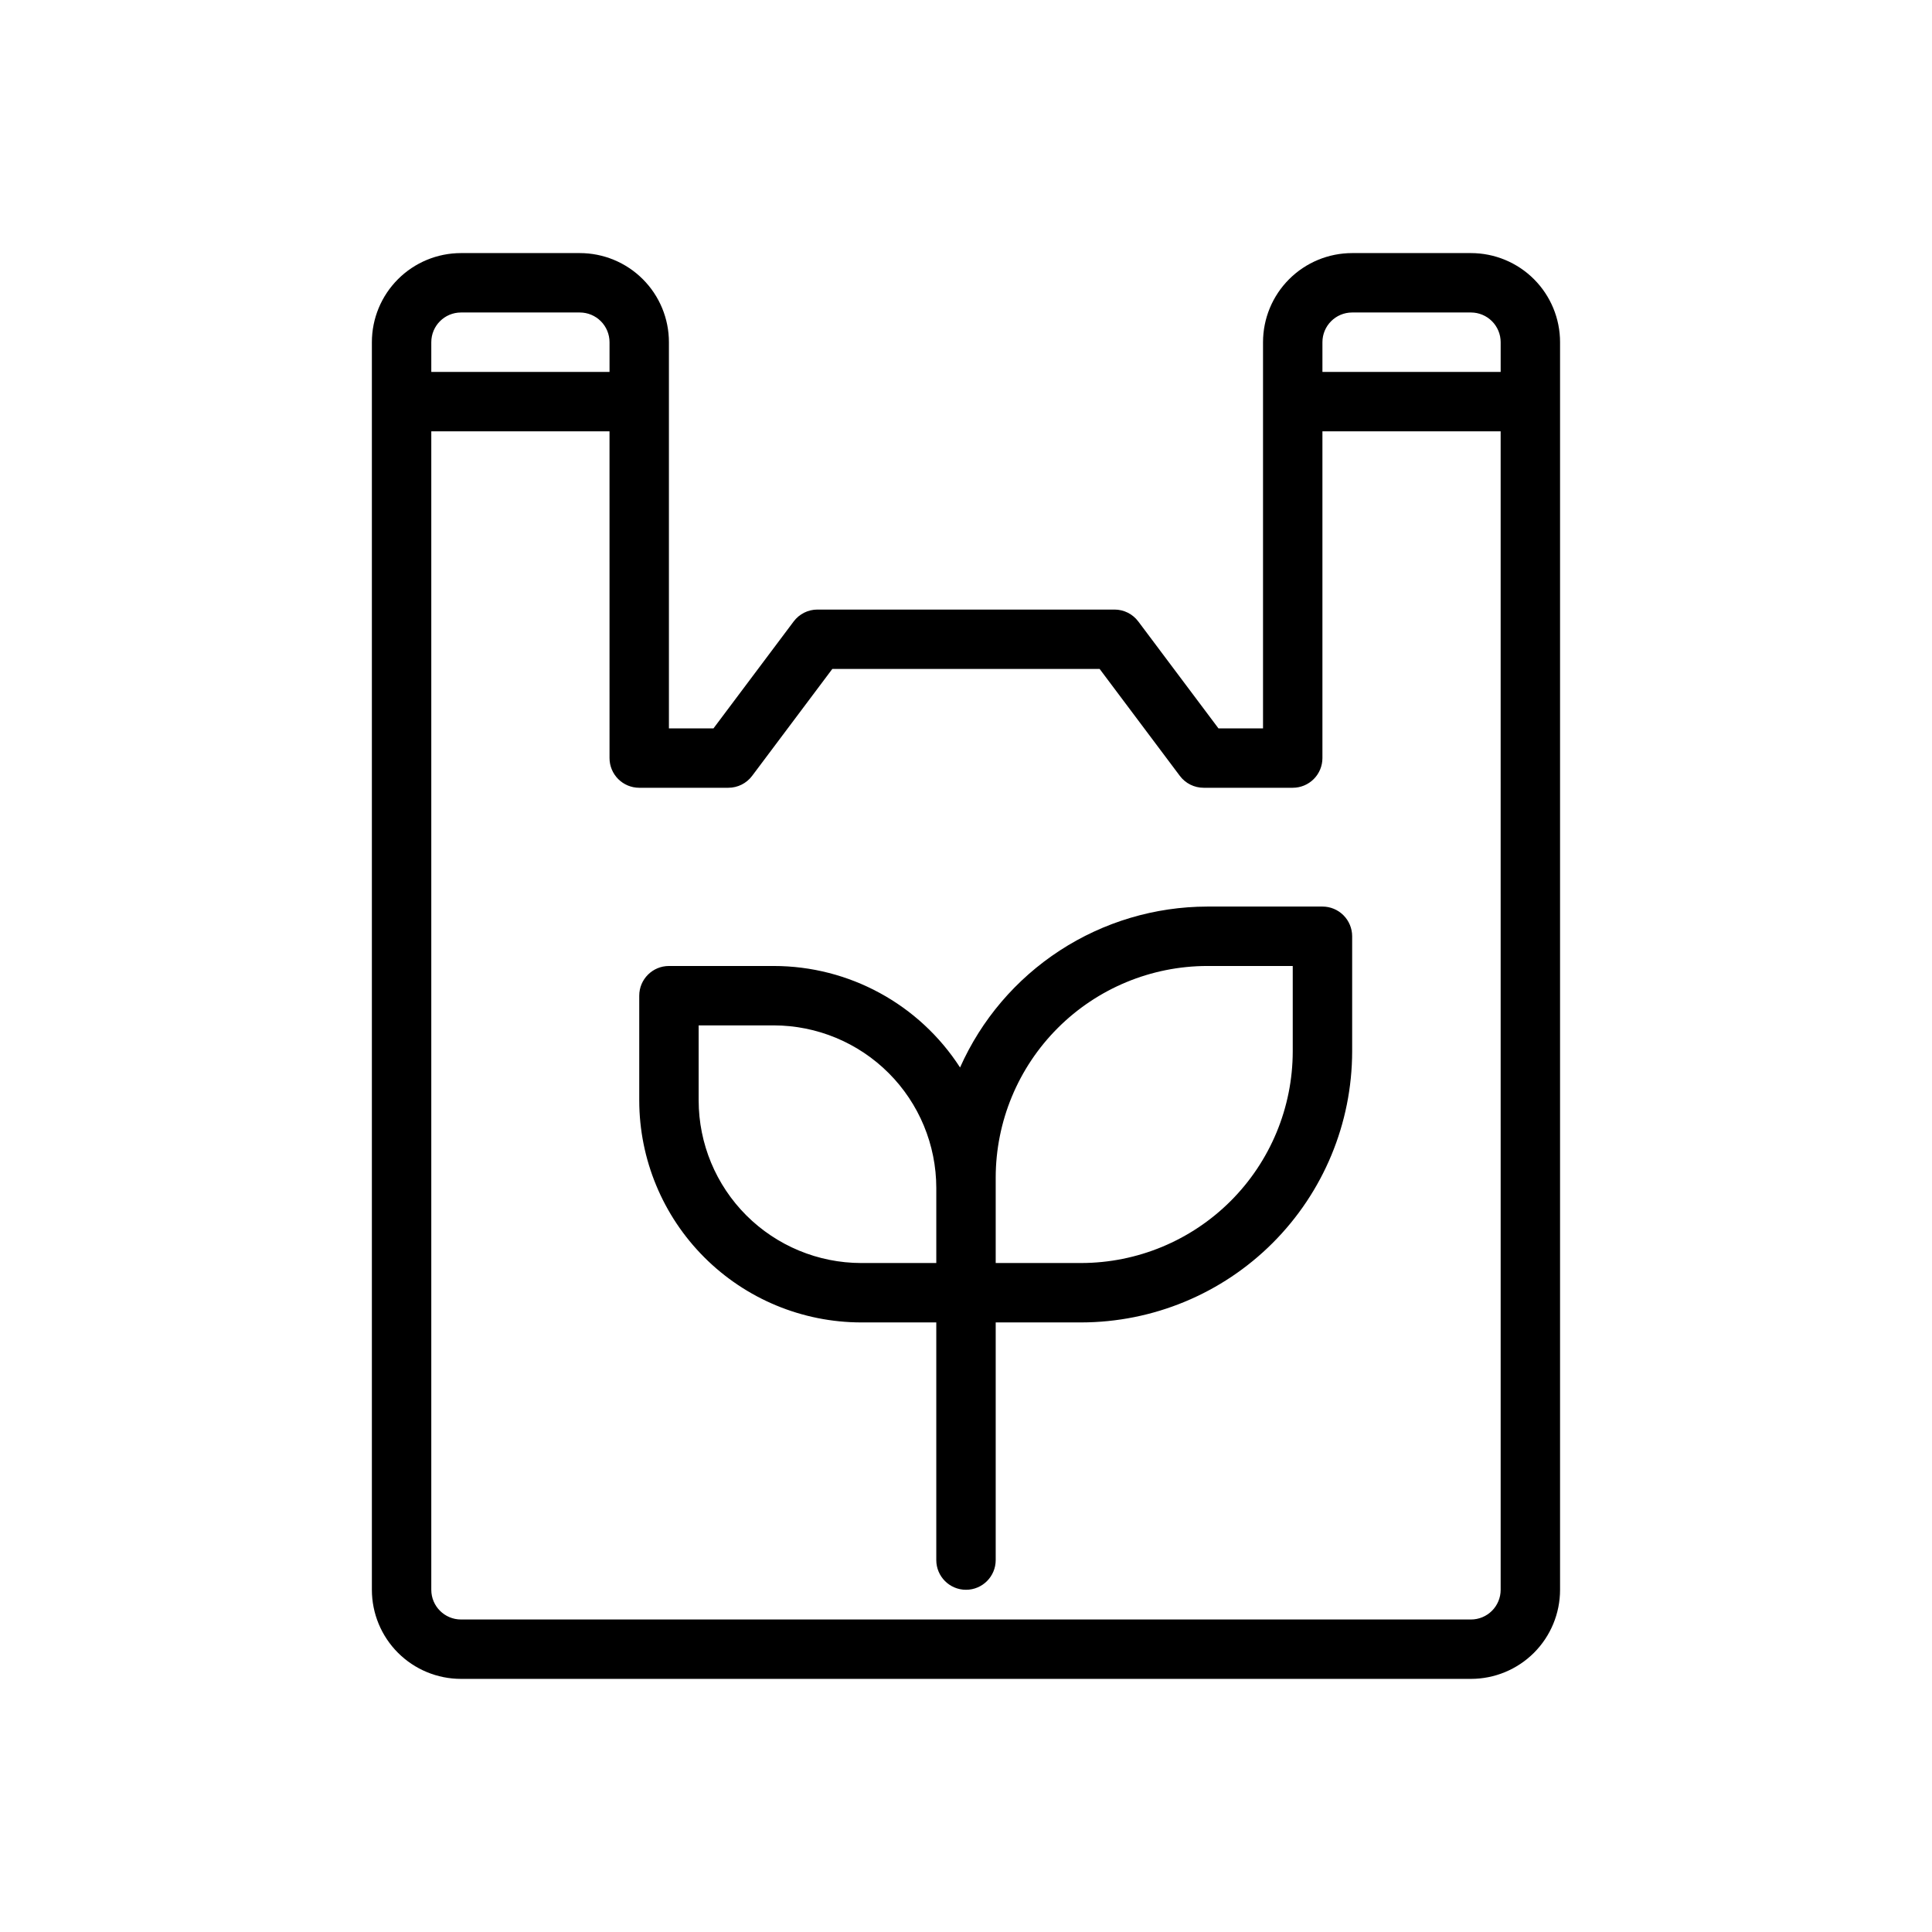 <?xml version="1.0" encoding="UTF-8"?>
<!-- The Best Svg Icon site in the world: iconSvg.co, Visit us! https://iconsvg.co -->
<svg fill="#000000" width="800px" height="800px" version="1.1" viewBox="144 144 512 512" xmlns="http://www.w3.org/2000/svg">
 <g>
  <path d="m533.82 211.07h-31.488c-6.266 0-12.27 2.488-16.699 6.918-4.43 4.426-6.918 10.434-6.918 16.699v102.34h-11.809l-21.254-28.34c-1.488-1.984-3.82-3.148-6.297-3.148h-78.723c-2.477 0-4.809 1.164-6.297 3.148l-21.254 28.34h-11.809v-102.34c0-6.266-2.488-12.273-6.918-16.699-4.426-4.43-10.434-6.918-16.695-6.918h-31.488c-6.266 0-12.273 2.488-16.699 6.918-4.43 4.426-6.918 10.434-6.918 16.699v330.62c0 6.262 2.488 12.27 6.918 16.699 4.426 4.426 10.434 6.914 16.699 6.914h267.65c6.262 0 12.27-2.488 16.699-6.914 4.426-4.43 6.914-10.438 6.914-16.699v-330.62c0-6.266-2.488-12.273-6.914-16.699-4.43-4.43-10.438-6.918-16.699-6.918zm-31.488 15.742h31.488c2.086 0 4.09 0.832 5.566 2.309 1.477 1.477 2.305 3.477 2.305 5.566v7.871h-47.234v-7.871c0-4.348 3.527-7.875 7.875-7.875zm-236.16 0h31.488c2.086 0 4.09 0.832 5.566 2.309 1.473 1.477 2.305 3.477 2.305 5.566v7.871h-47.234v-7.871c0-4.348 3.527-7.875 7.875-7.875zm267.65 346.37h-267.65c-4.348 0-7.875-3.523-7.875-7.871v-307.01h47.23l0.004 86.594c0 2.086 0.828 4.09 2.305 5.566 1.477 1.477 3.481 2.305 5.566 2.305h23.617c2.477 0 4.809-1.164 6.297-3.148l21.254-28.34h70.848l21.254 28.34c1.488 1.984 3.82 3.148 6.301 3.148h23.617-0.004c2.09 0 4.09-0.828 5.566-2.305 1.477-1.477 2.305-3.481 2.305-5.566v-86.594h47.23l0.004 307.01c0 2.086-0.828 4.09-2.305 5.566-1.477 1.477-3.481 2.305-5.566 2.305z"/>
  <path d="m494.46 384.25h-30.512c-13.871 0.027-27.438 4.066-39.066 11.633-11.629 7.566-20.816 18.336-26.457 31.012-10.824-16.766-29.414-26.895-49.367-26.898h-27.781c-4.348 0-7.871 3.523-7.871 7.871v27.781c0.02 15.59 6.223 30.539 17.246 41.562 11.027 11.027 25.973 17.23 41.566 17.246h19.906v62.977c0 4.348 3.527 7.875 7.875 7.875s7.871-3.527 7.871-7.875v-62.977h22.641c19.043-0.02 37.297-7.594 50.762-21.059 13.465-13.465 21.039-31.723 21.062-50.766v-30.512c0-2.086-0.832-4.09-2.309-5.566-1.473-1.477-3.477-2.305-5.566-2.305zm-165.31 51.398v-19.91h19.91c11.418 0.016 22.363 4.559 30.438 12.629 8.074 8.074 12.617 19.02 12.629 30.438v19.91h-19.906c-11.418-0.016-22.363-4.559-30.438-12.629-8.074-8.074-12.617-19.02-12.633-30.438zm157.44-13.012v-0.004c-0.016 14.871-5.93 29.125-16.441 39.637-10.516 10.516-24.77 16.43-39.637 16.445h-22.641v-22.641c0.016-14.867 5.93-29.121 16.445-39.637 10.512-10.512 24.766-16.426 39.633-16.441h22.641z"/>
 </g>
</svg>